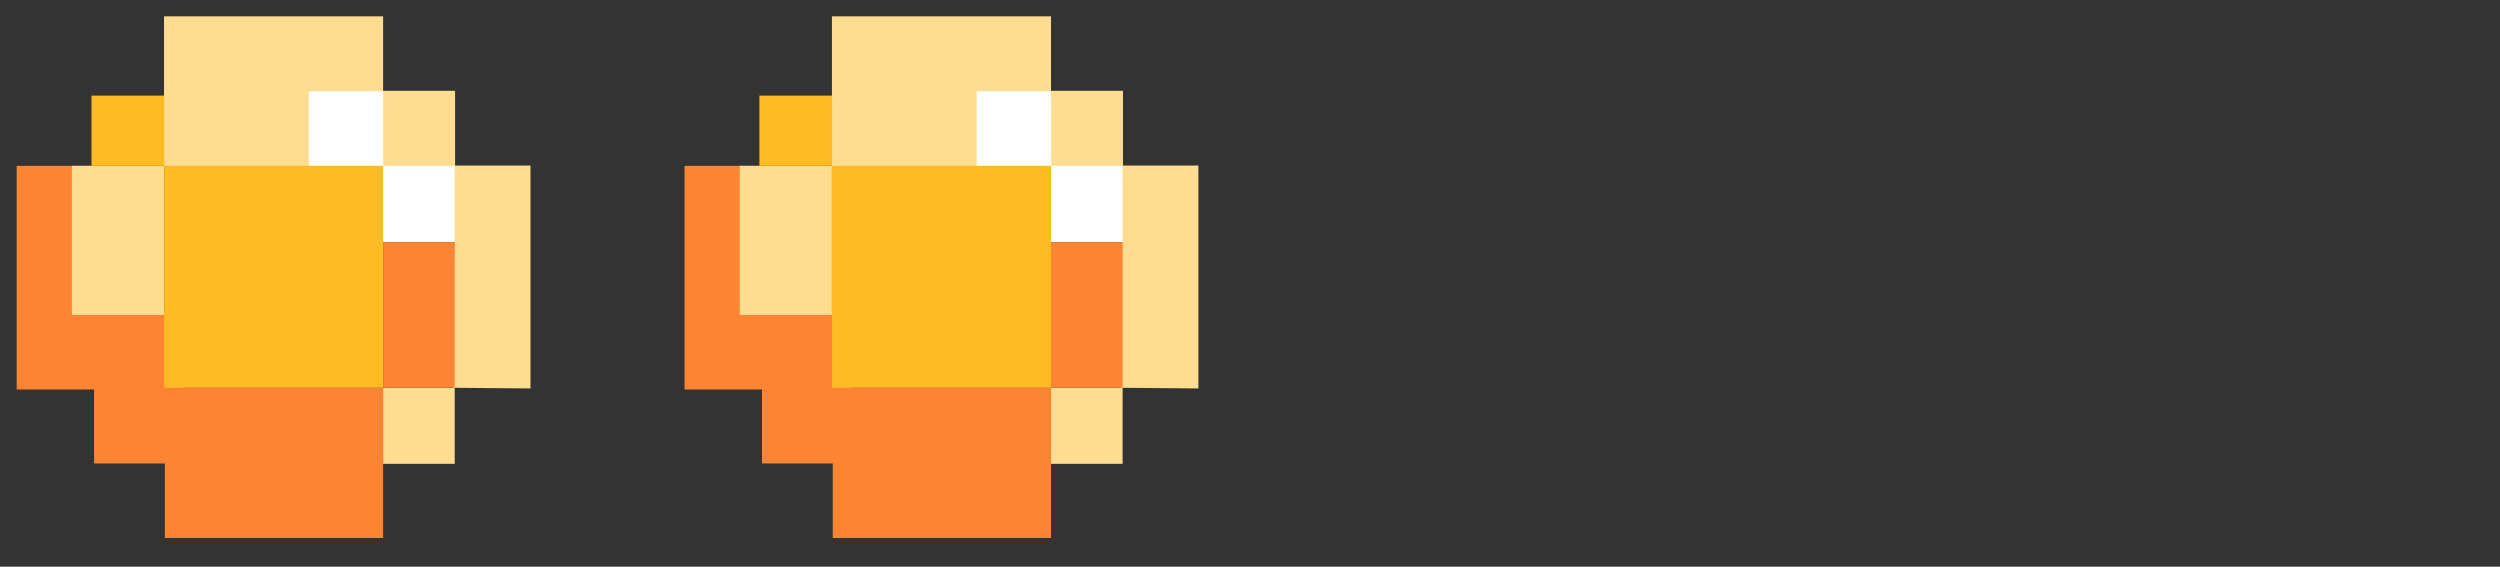 <?xml version="1.0" encoding="UTF-8"?> <svg xmlns="http://www.w3.org/2000/svg" id="Layer_1" viewBox="0 0 1500 340"><rect x="0" y="0" width="1500" height="340" fill="#333333" stroke="none"/><defs><style>.cls-1{fill:#fff;}.cls-2{fill:#fb2;}.cls-3{fill:#ffdd90;}.cls-4{fill:#fc8433;}</style></defs><g><polygon class="cls-4" points="110.13 187.24 56.45 187.24 56.45 99.5 10 99.5 10 187.24 10 233.69 56.45 233.69 56.45 278.08 98.91 278.08 98.91 322.78 229.87 322.78 229.87 278.08 229.87 232.66 110.13 232.66 110.13 187.24"></polygon><polygon class="cls-3" points="218.16 145.33 272.54 144.63 271.7 232.66 318.29 233.07 318.29 145.33 318.29 99.33 273.05 99.33 273.05 54.49 229.87 54.49 229.87 9.79 98.42 9.79 98.42 54.49 98.42 99.91 218.16 99.91 218.16 145.33"></polygon><rect class="cls-3" x="43.13" y="99.5" width="55.29" height="89.44"></rect><g><rect class="cls-2" x="98.48" y="99.5" width="131.39" height="133.16"></rect><rect class="cls-2" x="54.9" y="57.37" width="43.58" height="42.13"></rect></g><rect class="cls-3" x="229.87" y="232.66" width="42.95" height="45.64"></rect><rect class="cls-1" x="185.27" y="54.73" width="44.6" height="44.6"></rect><rect class="cls-1" x="229.87" y="99.5" width="42.95" height="45.8"></rect><rect class="cls-4" x="229.87" y="145.3" width="42.95" height="87.35"></rect></g><g><polygon class="cls-4" points="510.87 187.24 457.19 187.24 457.19 99.5 410.74 99.5 410.74 187.24 410.74 233.69 457.19 233.69 457.19 278.08 499.65 278.08 499.65 322.78 630.61 322.78 630.61 278.08 630.61 232.66 510.87 232.66 510.87 187.24"></polygon><polygon class="cls-3" points="618.9 145.33 673.27 144.63 672.43 232.66 719.03 233.07 719.03 145.33 719.03 99.33 673.78 99.33 673.78 54.49 630.61 54.49 630.61 9.79 499.16 9.79 499.16 54.49 499.16 99.91 618.9 99.91 618.9 145.33"></polygon><rect class="cls-3" x="443.87" y="99.5" width="55.29" height="89.44"></rect><g><rect class="cls-2" x="499.21" y="99.5" width="131.39" height="133.16"></rect><rect class="cls-2" x="455.64" y="57.37" width="43.58" height="42.13"></rect></g><rect class="cls-3" x="630.61" y="232.66" width="42.95" height="45.64"></rect><rect class="cls-1" x="586.01" y="54.73" width="44.6" height="44.6"></rect><rect class="cls-1" x="630.61" y="99.5" width="42.95" height="45.8"></rect><rect class="cls-4" x="630.61" y="145.3" width="42.95" height="87.35"></rect></g></svg> 